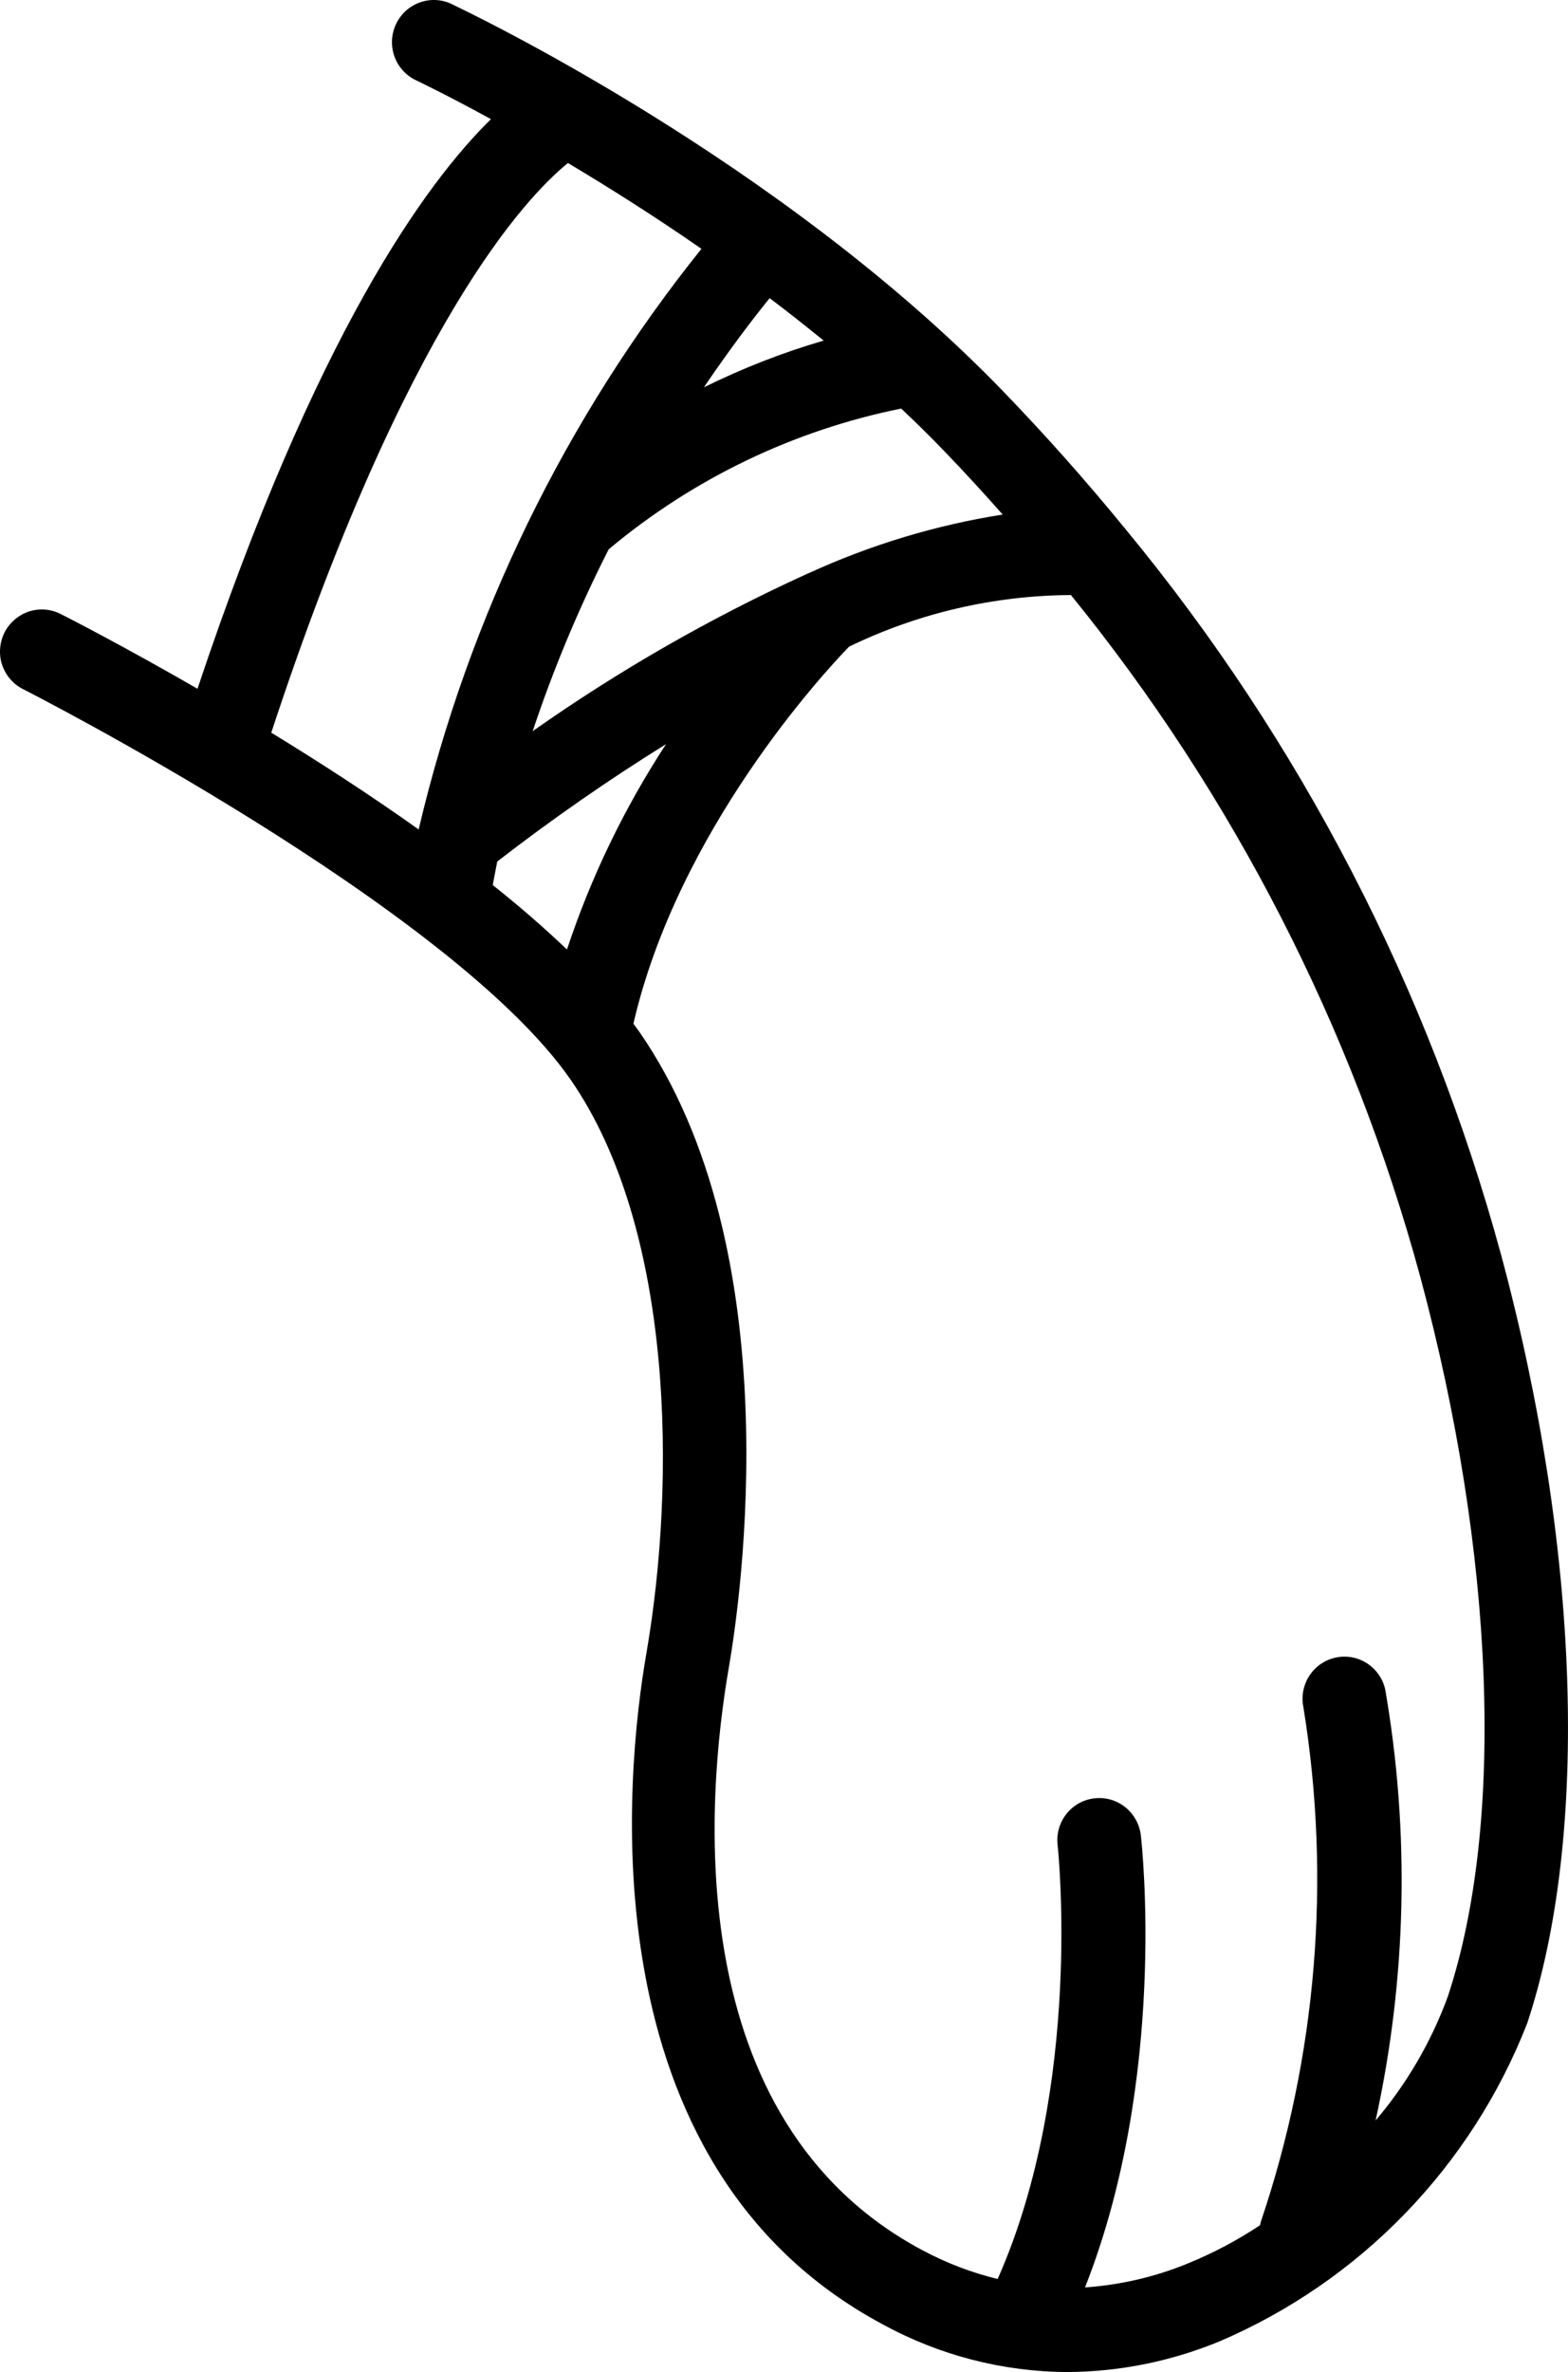 <svg xmlns="http://www.w3.org/2000/svg" width="43" height="65" viewBox="0 0 43 65" fill="none"><path d="M41.165 34.385C39.182 27.099 35.675 20.327 30.878 14.515C30.858 14.488 30.834 14.46 30.812 14.435C29.786 13.18 28.697 11.955 27.547 10.761C21.399 4.384 12.746 0.283 12.383 0.111V0.108C11.809 -0.161 11.126 0.089 10.858 0.665C10.588 1.244 10.836 1.929 11.409 2.2C11.434 2.212 12.223 2.586 13.464 3.265C11.666 5.024 8.652 9.186 5.416 18.874C3.359 17.688 1.842 16.915 1.671 16.829C1.401 16.688 1.084 16.663 0.792 16.757C0.502 16.854 0.26 17.062 0.122 17.336C-0.013 17.611 -0.038 17.93 0.058 18.22C0.158 18.511 0.364 18.753 0.64 18.888C0.756 18.947 12.372 24.863 15.648 29.585C18.482 33.672 18.54 40.605 17.727 45.3C17.17 48.509 15.998 59.316 24.22 63.7C25.772 64.546 27.506 64.992 29.274 65C30.697 64.992 32.103 64.709 33.421 64.169C37.294 62.52 40.344 59.375 41.882 55.442C43.594 50.28 43.327 42.407 41.165 34.384L41.165 34.385ZM27.497 14.1C25.669 14.388 23.886 14.926 22.201 15.696C22.179 15.704 22.157 15.715 22.135 15.724C19.499 16.924 16.979 18.367 14.608 20.036C15.178 18.326 15.876 16.66 16.692 15.053C19.005 13.116 21.763 11.791 24.713 11.196C25.118 11.575 25.515 11.966 25.898 12.365C26.45 12.936 26.979 13.515 27.497 14.1ZM22.587 9.333C21.456 9.663 20.359 10.093 19.303 10.614C20.026 9.547 20.663 8.718 21.106 8.17C21.603 8.544 22.093 8.932 22.587 9.333ZM15.575 4.467C16.681 5.127 17.933 5.914 19.234 6.817H19.237C15.501 11.473 12.851 16.91 11.481 22.729C10.133 21.77 8.741 20.873 7.439 20.077C11.128 8.868 14.431 5.393 15.575 4.467ZM13.513 24.253C13.554 24.037 13.593 23.821 13.637 23.605H13.64C15.126 22.455 16.67 21.383 18.266 20.39C17.122 22.139 16.207 24.032 15.548 26.019C14.927 25.426 14.244 24.833 13.513 24.253ZM39.703 54.714C39.248 55.953 38.578 57.103 37.724 58.106C38.576 54.224 38.667 50.214 37.988 46.298C37.85 45.68 37.244 45.289 36.629 45.422C36.011 45.555 35.617 46.162 35.744 46.783C36.51 51.502 36.111 56.341 34.58 60.871C34.569 60.907 34.564 60.94 34.556 60.976C33.93 61.392 33.263 61.744 32.568 62.027C31.672 62.395 30.72 62.614 29.755 62.681C32.014 56.958 31.319 50.579 31.286 50.294C31.211 49.659 30.643 49.205 30.012 49.279C29.383 49.351 28.931 49.922 29.003 50.557C29.011 50.623 29.714 57.144 27.359 62.451C26.64 62.276 25.948 62.01 25.294 61.661C18.627 58.106 19.361 49.31 19.987 45.696C20.309 43.84 21.699 34.279 17.527 28.266C17.477 28.194 17.422 28.125 17.37 28.053C18.591 22.76 22.589 18.434 23.284 17.72C25.184 16.799 27.263 16.317 29.369 16.306C33.825 21.793 37.09 28.155 38.948 34.986C40.996 42.591 41.278 49.964 39.703 54.714Z" fill="black"></path></svg>